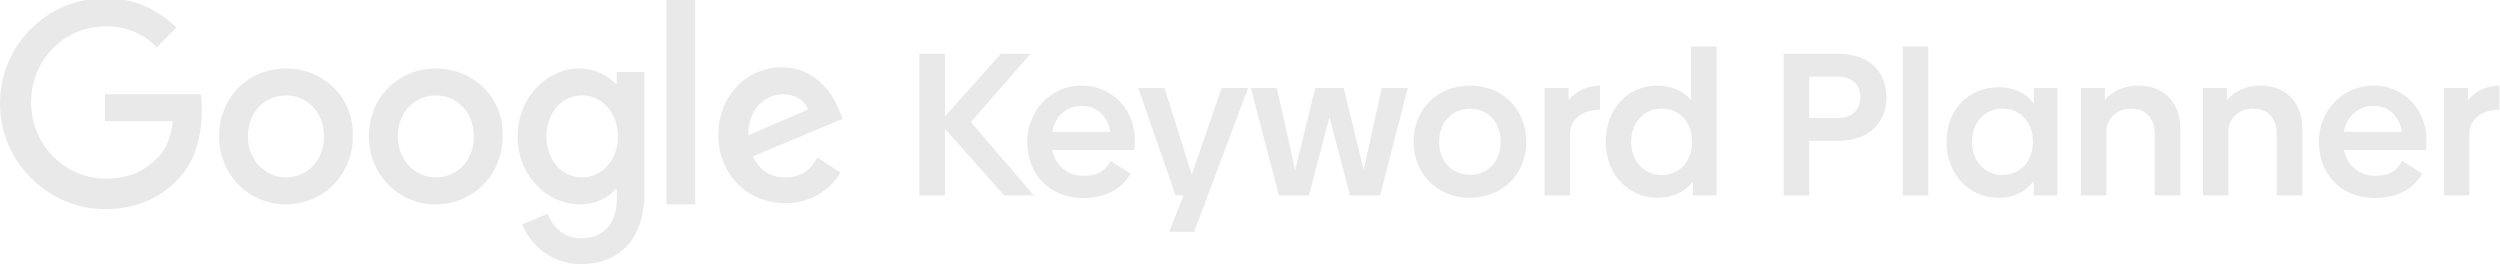 <svg width="196" height="21" viewBox="0 0 196 21" fill="none" xmlns="http://www.w3.org/2000/svg">
<path fill-rule="evenodd" clip-rule="evenodd" d="M8.226 7.207V9.502H13.558C13.378 10.787 13.014 11.706 12.384 12.35C11.569 13.178 10.395 14.005 8.316 14.005C5.062 14.005 2.439 11.34 2.439 8.034C2.439 4.728 4.972 2.063 8.316 2.063C10.124 2.063 11.389 2.798 12.293 3.717L13.829 2.157C12.474 0.869 10.755 -0.141 8.226 -0.141C3.707 -0.141 0 3.531 0 8.125C0 12.72 3.797 16.392 8.226 16.392C10.665 16.392 12.474 15.565 13.919 14.097C15.364 12.628 15.818 10.516 15.818 8.769C15.818 8.217 15.818 7.759 15.727 7.393H8.226V7.207Z" fill="#E9E9E9"/>
<path fill-rule="evenodd" clip-rule="evenodd" d="M22.418 13.91C20.79 13.91 19.435 12.534 19.435 10.696C19.435 8.767 20.79 7.481 22.418 7.481C24.047 7.481 25.401 8.767 25.401 10.696C25.399 12.625 24.044 13.91 22.418 13.91ZM22.418 5.369C19.525 5.369 17.176 7.573 17.176 10.696C17.176 13.727 19.525 16.023 22.418 16.023C25.311 16.023 27.661 13.727 27.661 10.696C27.751 7.573 25.308 5.369 22.418 5.369Z" fill="#E9E9E9"/>
<path fill-rule="evenodd" clip-rule="evenodd" d="M45.647 13.91C44.019 13.91 42.844 12.534 42.844 10.696C42.844 8.858 44.019 7.481 45.647 7.481C47.182 7.481 48.45 8.858 48.45 10.696C48.45 12.534 47.182 13.91 45.647 13.91ZM48.267 6.563C47.633 5.918 46.639 5.369 45.464 5.369C42.841 5.369 40.582 7.665 40.582 10.696C40.582 13.727 42.841 16.023 45.464 16.023C46.729 16.023 47.723 15.47 48.267 14.829H48.357V15.565C48.357 17.586 47.273 18.688 45.554 18.688C44.109 18.688 43.295 17.677 42.931 16.759L40.943 17.586C41.486 18.963 43.022 20.709 45.551 20.709C48.264 20.709 50.523 19.054 50.523 15.107V5.644H48.354V6.563H48.267Z" fill="#E9E9E9"/>
<path fill-rule="evenodd" clip-rule="evenodd" d="M34.168 13.91C32.54 13.91 31.185 12.534 31.185 10.696C31.185 8.767 32.54 7.481 34.168 7.481C35.797 7.481 37.151 8.767 37.151 10.696C37.151 12.625 35.794 13.91 34.168 13.91ZM34.168 5.369C31.275 5.369 28.926 7.573 28.926 10.696C28.926 13.727 31.275 16.023 34.168 16.023C37.061 16.023 39.411 13.727 39.411 10.696C39.501 7.573 37.061 5.369 34.168 5.369Z" fill="#E9E9E9"/>
<path fill-rule="evenodd" clip-rule="evenodd" d="M52.244 16.023H54.503V-0.141H52.244V16.023Z" fill="#E9E9E9"/>
<path fill-rule="evenodd" clip-rule="evenodd" d="M61.374 7.39C62.278 7.39 63.092 7.848 63.362 8.583L58.661 10.604C58.661 8.309 60.199 7.39 61.374 7.39ZM61.554 13.911C60.379 13.911 59.565 13.358 59.024 12.256L66.075 9.316L65.805 8.672C65.354 7.478 63.996 5.274 61.286 5.274C58.574 5.274 56.315 7.478 56.315 10.601C56.315 13.633 58.574 15.928 61.557 15.928C63.996 15.928 65.354 14.46 65.895 13.541L64.087 12.348C63.543 13.361 62.729 13.911 61.554 13.911Z" fill="#E9E9E9"/>
<path d="M193.486 7.843C194.051 7.172 194.916 6.709 195.953 6.709V8.61C194.507 8.61 193.596 9.392 193.596 10.526V15.317H191.6V6.901H193.486V7.843Z" fill="#E9E9E9"/>
<path d="M183.761 11.756C184.029 13.017 184.987 13.784 186.229 13.784C187.36 13.784 187.958 13.353 188.335 12.602L189.906 13.624C189.278 14.662 188.178 15.524 186.166 15.524C183.526 15.524 181.797 13.624 181.797 11.117C181.797 8.674 183.667 6.709 186.04 6.709C188.649 6.709 190.237 8.785 190.237 10.941C190.237 11.261 190.221 11.58 190.189 11.756H183.761ZM183.761 10.334H188.319C188.099 9.073 187.25 8.306 186.087 8.306C184.924 8.306 184.013 9.041 183.761 10.334Z" fill="#E9E9E9"/>
<path d="M177.202 6.709C179.245 6.709 180.502 8.067 180.502 10.063V15.317H178.491V10.446C178.491 9.232 177.752 8.514 176.62 8.514C175.536 8.53 174.719 9.312 174.703 10.255V15.317H172.707V6.901H174.593V7.827C175.159 7.172 176.07 6.709 177.202 6.709Z" fill="#E9E9E9"/>
<path d="M167.639 6.709C169.683 6.709 170.94 8.067 170.94 10.063V15.317H168.928V10.446C168.928 9.232 168.189 8.514 167.058 8.514C165.973 8.53 165.156 9.312 165.14 10.255V15.317H163.145V6.901H165.03V7.827C165.596 7.172 166.508 6.709 167.639 6.709Z" fill="#E9E9E9"/>
<path d="M159.444 6.901H161.299V15.317H159.444V14.183C158.831 15.013 157.904 15.508 156.709 15.508C154.336 15.508 152.607 13.624 152.607 11.117C152.607 8.594 154.336 6.837 156.709 6.837C157.904 6.837 158.831 7.284 159.444 8.099V6.901ZM156.977 13.72C158.407 13.72 159.381 12.65 159.381 11.117C159.381 9.568 158.407 8.514 156.977 8.514C155.609 8.514 154.603 9.616 154.603 11.117C154.603 12.618 155.609 13.72 156.977 13.72Z" fill="#E9E9E9"/>
<path d="M149.178 15.317V3.643H151.174V15.317H149.178Z" fill="#E9E9E9"/>
<path d="M144.158 4.218C146.452 4.218 147.898 5.559 147.898 7.62C147.898 9.696 146.437 11.037 144.158 11.037H141.848V15.317H139.836V4.218H144.158ZM144.064 9.248C145.242 9.248 145.855 8.578 145.855 7.62C145.855 6.677 145.242 6.007 144.064 6.007H141.848V9.248H144.064Z" fill="#E9E9E9"/>
<path d="M132.58 3.643H134.576V15.317H132.721V14.247C132.077 15.046 131.15 15.509 129.987 15.509C127.614 15.509 125.885 13.624 125.885 11.117C125.885 8.594 127.566 6.709 129.94 6.709C131.04 6.709 131.936 7.124 132.58 7.827V3.643ZM130.254 13.72C131.684 13.72 132.658 12.65 132.658 11.117C132.658 9.568 131.684 8.514 130.254 8.514C128.887 8.514 127.881 9.616 127.881 11.117C127.881 12.618 128.887 13.72 130.254 13.72Z" fill="#E9E9E9"/>
<path d="M122.978 7.843C123.544 7.172 124.408 6.709 125.445 6.709V8.61C123.999 8.61 123.088 9.392 123.088 10.526V15.317H121.092V6.901H122.978V7.843Z" fill="#E9E9E9"/>
<path d="M115.246 15.509C112.653 15.509 110.83 13.624 110.83 11.117C110.83 8.594 112.653 6.709 115.246 6.709C117.824 6.709 119.663 8.594 119.663 11.117C119.663 13.624 117.824 15.509 115.246 15.509ZM115.262 13.704C116.677 13.704 117.651 12.618 117.651 11.101C117.651 9.6 116.692 8.53 115.262 8.53C113.816 8.53 112.826 9.6 112.826 11.117C112.826 12.618 113.816 13.704 115.262 13.704Z" fill="#E9E9E9"/>
<path d="M108.329 6.901H110.372L108.203 15.317H105.846L104.227 9.185L102.624 15.317H100.267L98.066 6.901H100.11L101.54 13.337L103.111 6.901H105.343L106.915 13.305L108.329 6.901Z" fill="#E9E9E9"/>
<path d="M95.778 6.901H97.853L94.694 15.317L93.625 18.175H91.66L92.792 15.317H92.163L89.24 6.901H91.299L93.436 13.688L95.778 6.901Z" fill="#E9E9E9"/>
<path d="M82.496 11.756C82.763 13.017 83.722 13.784 84.963 13.784C86.095 13.784 86.692 13.353 87.069 12.602L88.641 13.624C88.012 14.662 86.912 15.524 84.9 15.524C82.26 15.524 80.531 13.624 80.531 11.117C80.531 8.674 82.401 6.709 84.775 6.709C87.383 6.709 88.971 8.785 88.971 10.941C88.971 11.261 88.955 11.58 88.924 11.756H82.496ZM82.496 10.334H87.053C86.834 9.073 85.985 8.306 84.822 8.306C83.659 8.306 82.747 9.041 82.496 10.334Z" fill="#E9E9E9"/>
<path d="M81.048 15.317H78.722L74.086 10.095V15.317H72.074V4.218H74.086V9.121L78.471 4.218H80.797L76.113 9.568L81.048 15.317Z" fill="#E9E9E9"/>
</svg>
